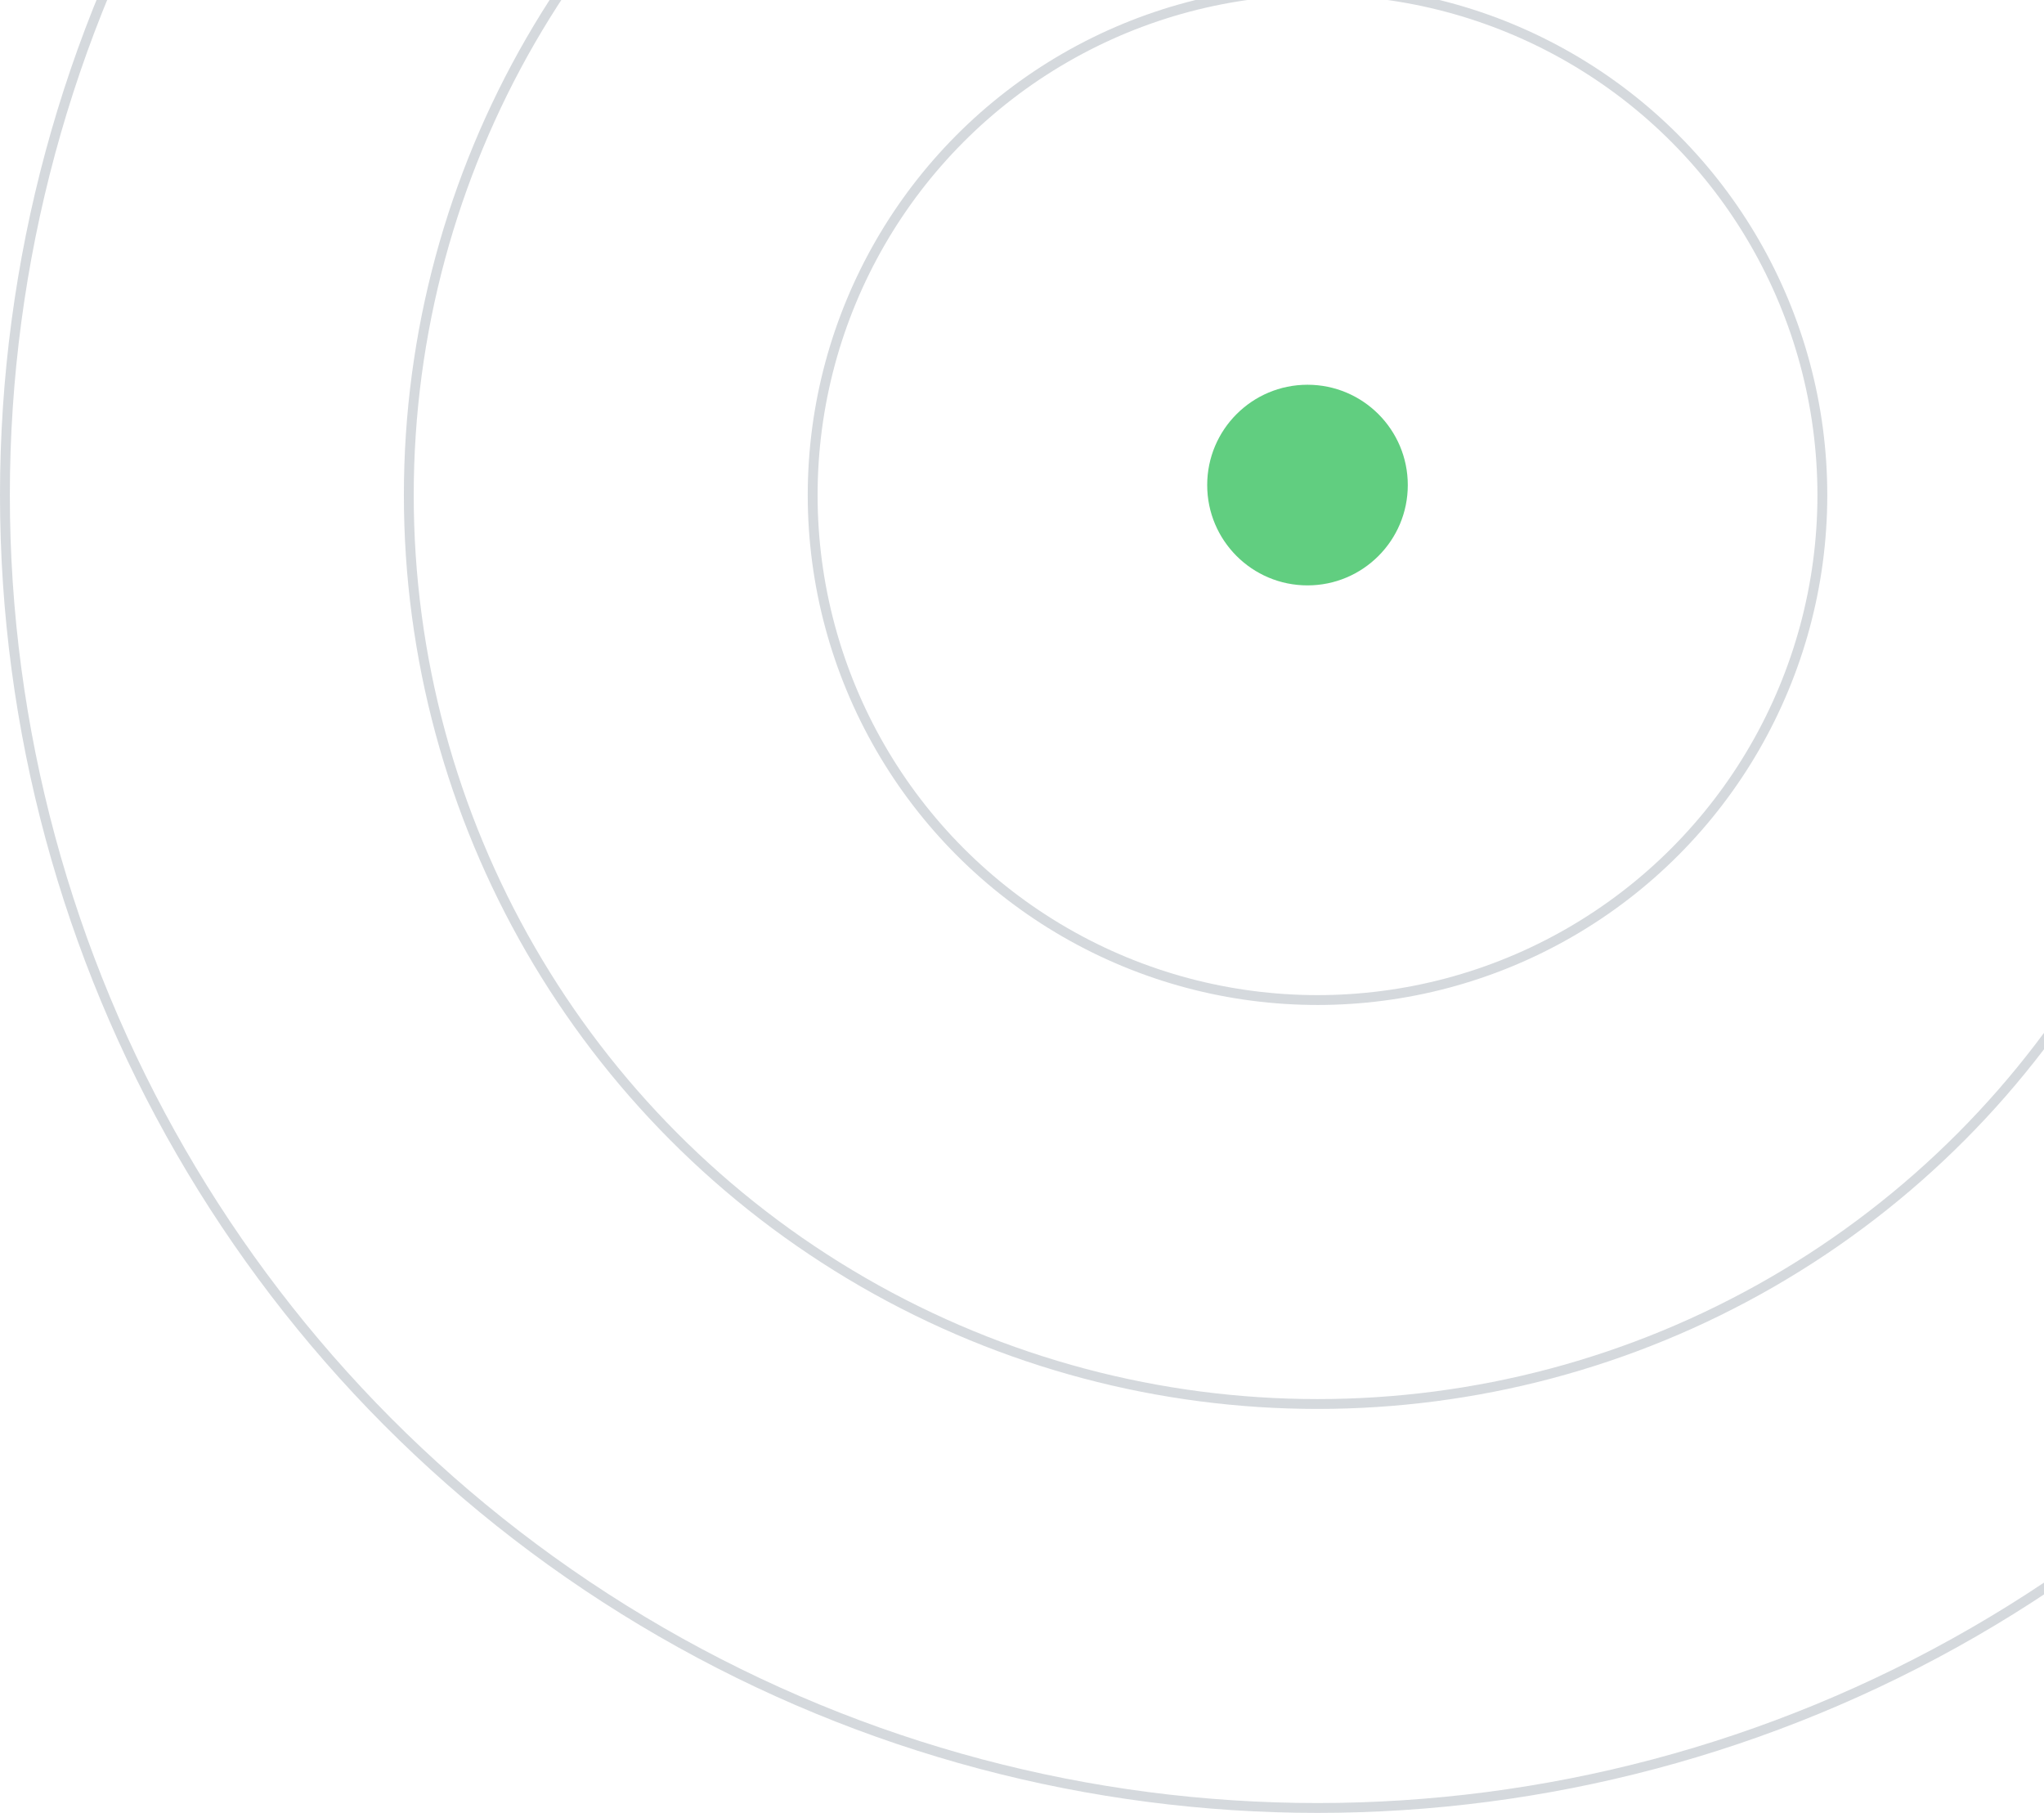 <svg width="415" height="368" viewBox="0 0 415 368" fill="none" xmlns="http://www.w3.org/2000/svg">
<circle cx="267.499" cy="100.5" r="102.5" stroke="#304258" stroke-opacity="0.2" stroke-width="2"/>
<circle cx="265.465" cy="98.464" r="20.364" fill="#61CE80"/>
<circle cx="267.5" cy="100.5" r="184.5" stroke="#304258" stroke-opacity="0.2" stroke-width="2"/>
<circle cx="267.5" cy="100.5" r="266.5" stroke="#304258" stroke-opacity="0.2" stroke-width="2"/>
</svg>
